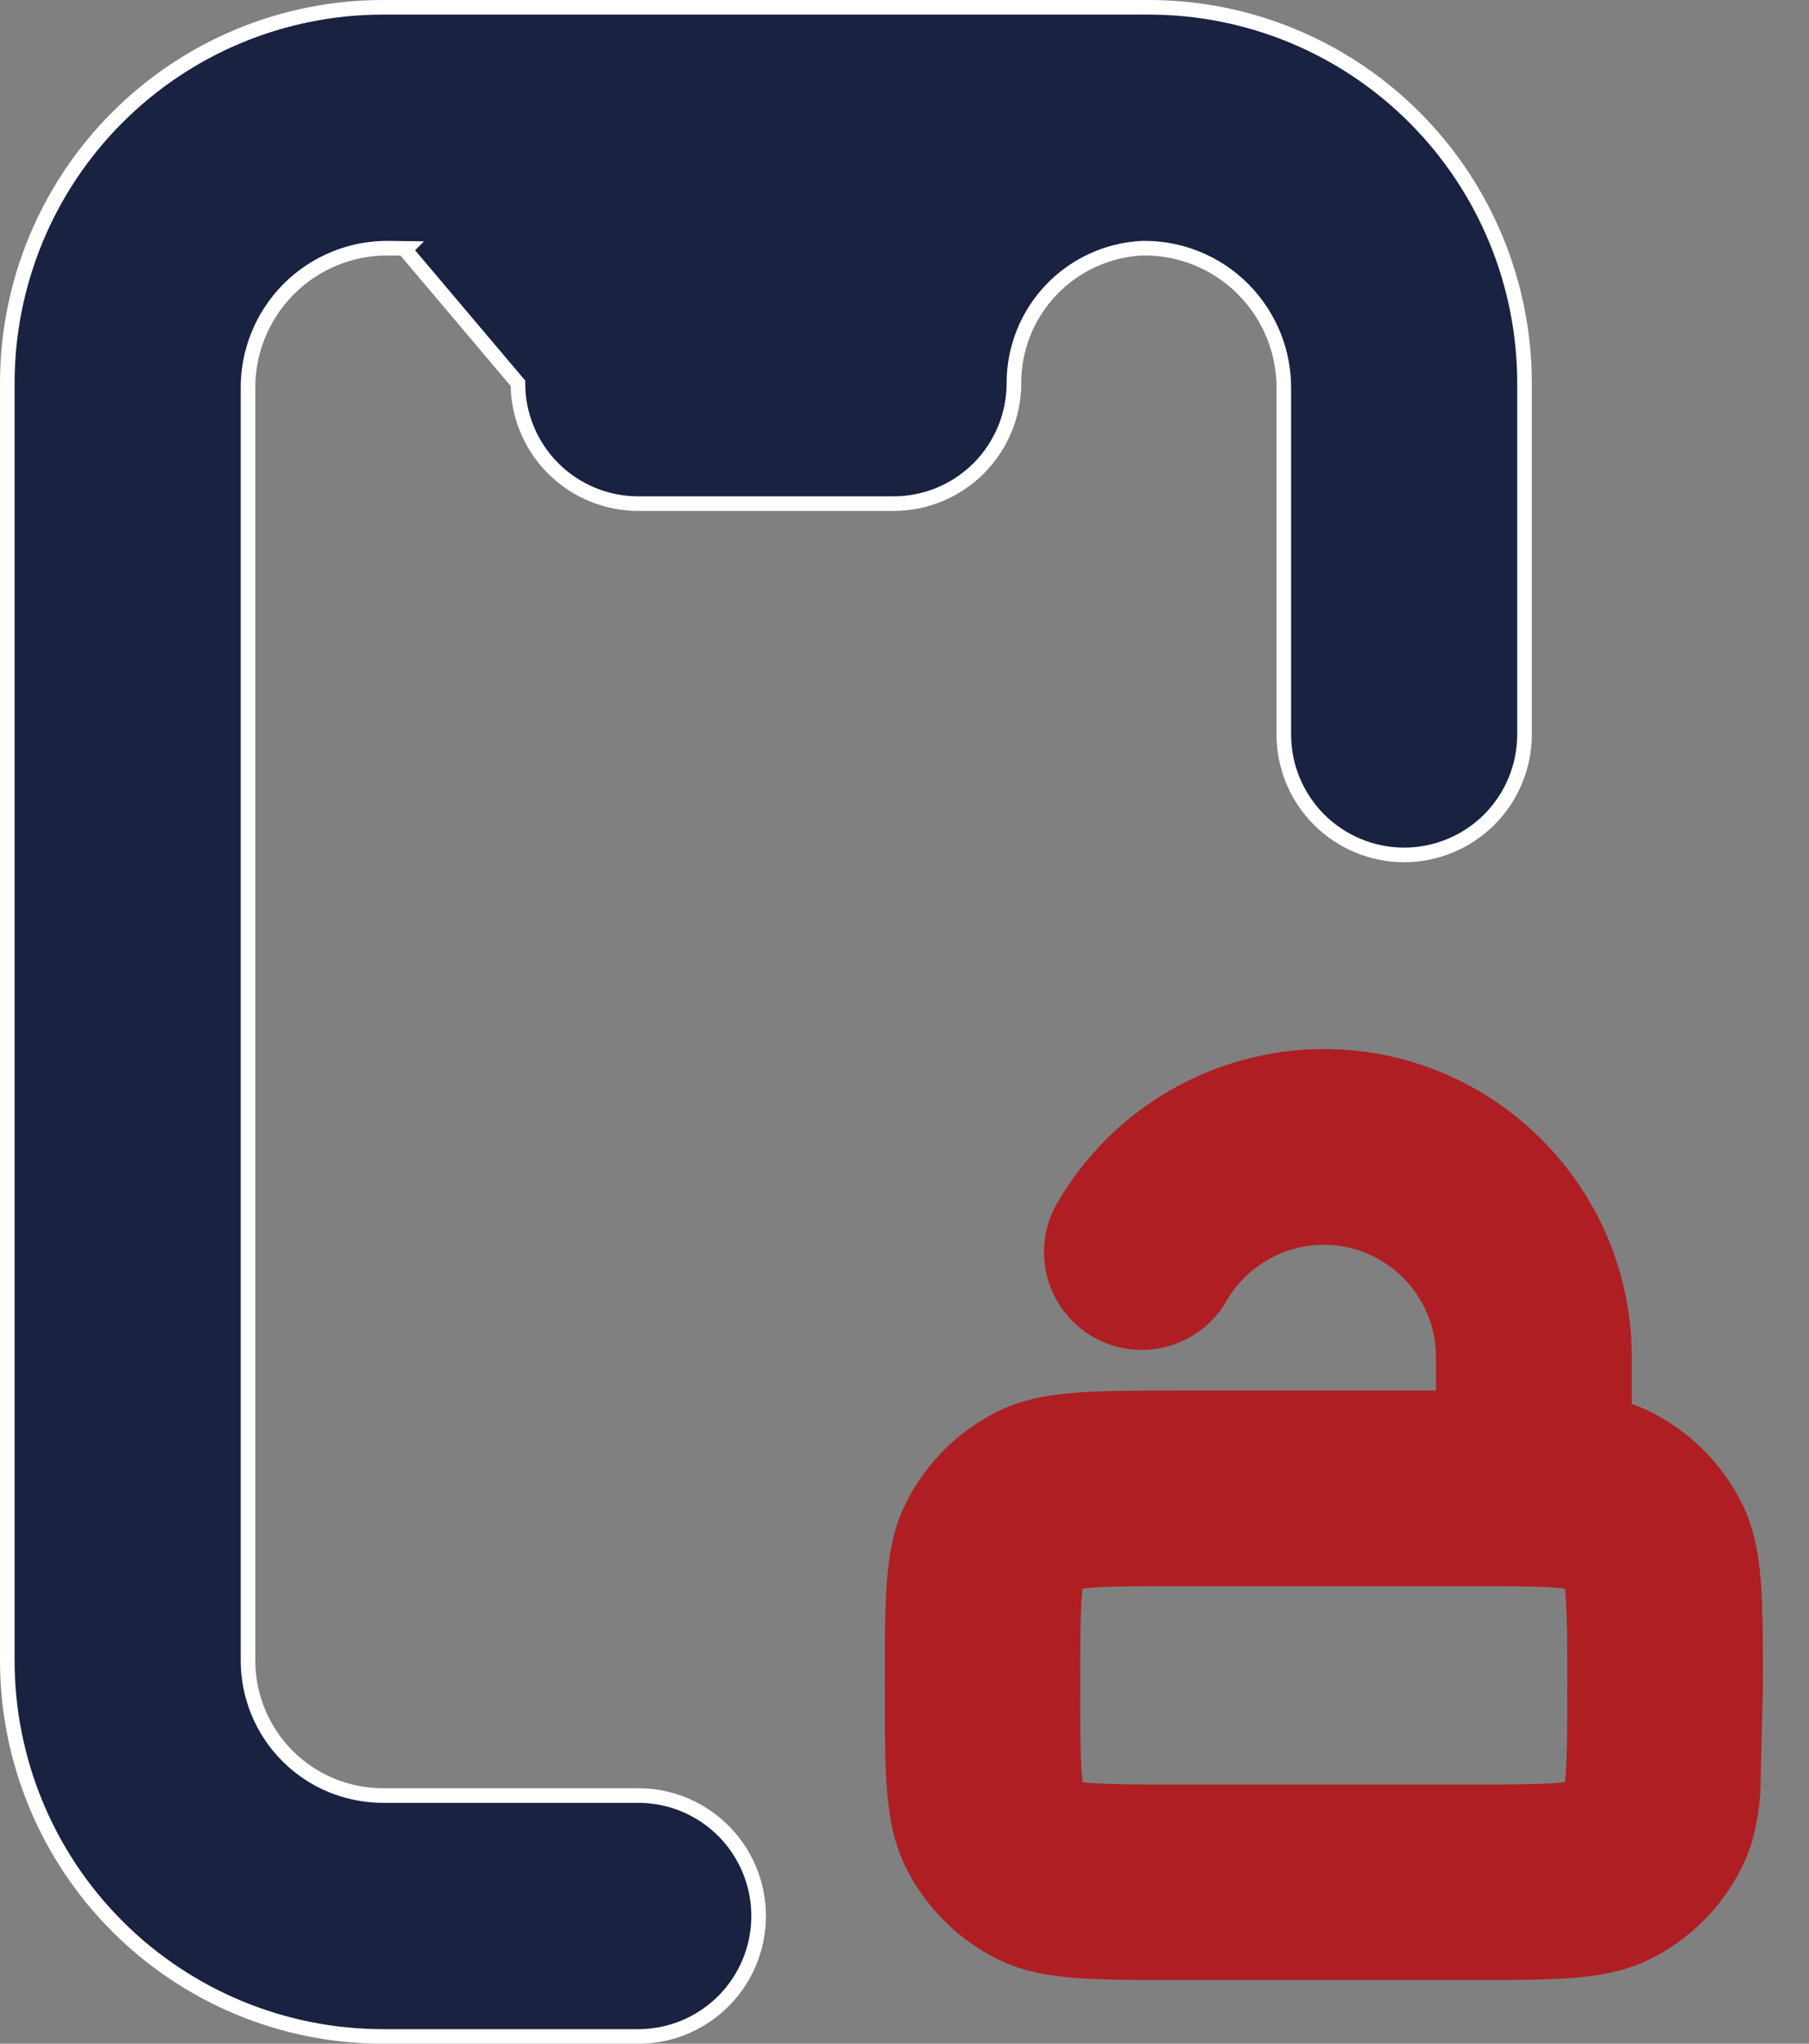 <svg width="31" height="35" viewBox="0 0 31 35" fill="none" xmlns="http://www.w3.org/2000/svg">
<rect x="0" y="0" width="31" height="35" fill="#808080" stroke="none"/>
<g clip-path="url(#clip0_19_792)">
<path d="M17.375 6.563C17.374 5.969 17.602 5.398 18.011 4.967L18.011 4.967C18.42 4.537 18.979 4.28 19.572 4.25L19.576 4.25L19.576 4.25C20.224 4.24 20.848 4.494 21.305 4.954C21.761 5.413 22.012 6.037 22 6.684V12.578C22 13.125 22.217 13.65 22.604 14.037C22.991 14.423 23.515 14.641 24.062 14.641C24.609 14.641 25.134 14.423 25.521 14.037C25.907 13.65 26.125 13.125 26.125 12.578V6.563C26.125 4.855 25.447 3.218 24.239 2.011L24.239 2.011C23.032 0.803 21.395 0.125 19.688 0.125H6.563C4.855 0.125 3.218 0.803 2.011 2.011L2.011 2.011C0.803 3.218 0.125 4.855 0.125 6.563V28.438C0.125 30.145 0.803 31.783 2.011 32.99C3.218 34.197 4.855 34.876 6.563 34.876H10.938C11.675 34.876 12.356 34.482 12.724 33.844C13.092 33.206 13.092 32.42 12.724 31.782C12.356 31.144 11.675 30.75 10.938 30.75H6.563C5.949 30.75 5.361 30.507 4.927 30.073C4.494 29.639 4.25 29.051 4.25 28.438V6.684C4.238 6.036 4.489 5.412 4.945 4.953C5.402 4.494 6.026 4.24 6.674 4.25L6.969 4.254L6.944 4.279L8.875 6.563C8.875 6.563 8.875 6.563 8.875 6.563C8.875 7.11 9.092 7.634 9.479 8.021C9.866 8.408 10.39 8.625 10.937 8.625H15.312C15.859 8.625 16.384 8.408 16.771 8.021C17.157 7.634 17.375 7.11 17.375 6.563ZM17.375 6.563C17.375 6.563 17.375 6.563 17.375 6.563H17.5L17.375 6.563Z" fill="#1A2242" stroke="white" stroke-width="0.25"/>
<path d="M29.435 28.863C29.435 28.117 29.435 27.579 29.401 27.14C29.365 26.679 29.291 26.366 29.158 26.096C28.897 25.565 28.461 25.131 27.932 24.869C27.723 24.766 27.491 24.701 27.187 24.658V23.241C27.187 20.759 25.169 18.741 22.687 18.741C21.083 18.741 19.589 19.605 18.788 20.993C18.54 21.423 18.687 21.974 19.116 22.222C19.548 22.469 20.097 22.323 20.345 21.893C20.827 21.058 21.724 20.541 22.685 20.541C24.174 20.541 25.384 21.751 25.384 23.241V24.59H20.21C19.463 24.59 18.925 24.59 18.486 24.624C18.025 24.66 17.712 24.735 17.442 24.867C16.911 25.128 16.477 25.564 16.216 26.094C16.081 26.366 16.009 26.679 15.973 27.14C15.939 27.579 15.939 28.117 15.939 28.863C15.939 29.61 15.939 30.148 15.973 30.587C16.009 31.048 16.083 31.361 16.216 31.631C16.477 32.162 16.913 32.596 17.442 32.858C17.714 32.992 18.027 33.065 18.488 33.1C18.927 33.134 19.465 33.134 20.212 33.134H25.162C25.909 33.134 26.446 33.134 26.885 33.1C27.346 33.065 27.659 32.99 27.929 32.858C28.46 32.596 28.895 32.16 29.156 31.631C29.291 31.359 29.363 31.046 29.399 30.585C29.432 30.146 29.432 29.608 29.432 28.861L29.435 28.863ZM27.605 30.445C27.581 30.756 27.542 30.832 27.542 30.837C27.454 31.015 27.311 31.159 27.133 31.247C27.131 31.247 27.052 31.285 26.741 31.309C26.374 31.339 25.839 31.339 25.159 31.339H20.21C19.53 31.339 18.995 31.339 18.628 31.309C18.317 31.285 18.241 31.247 18.236 31.247C18.059 31.159 17.915 31.015 17.827 30.837C17.827 30.835 17.788 30.756 17.764 30.445C17.735 30.078 17.735 29.543 17.735 28.863C17.735 28.184 17.735 27.648 17.764 27.282C17.788 26.971 17.827 26.895 17.827 26.89C17.915 26.712 18.058 26.568 18.236 26.48C18.239 26.48 18.317 26.442 18.628 26.418C18.995 26.388 19.53 26.388 20.21 26.388H25.159C25.839 26.388 26.374 26.388 26.741 26.418C27.052 26.442 27.128 26.48 27.133 26.48C27.311 26.568 27.454 26.712 27.542 26.89C27.542 26.892 27.581 26.971 27.605 27.282C27.634 27.648 27.634 28.184 27.634 28.863C27.634 29.543 27.634 30.078 27.605 30.445Z" fill="#AF1E23"/>
<path d="M30.165 30.738C30.117 31.258 30.022 31.631 29.851 31.976C29.514 32.658 28.953 33.219 28.272 33.553C27.91 33.732 27.5 33.831 26.946 33.874C26.477 33.91 25.925 33.91 25.162 33.91H20.212C19.449 33.91 18.898 33.91 18.429 33.874C17.861 33.83 17.462 33.734 17.097 33.553C16.415 33.216 15.854 32.655 15.519 31.974C15.341 31.611 15.242 31.202 15.199 30.647C15.163 30.178 15.163 29.627 15.163 28.864C15.163 28.101 15.163 27.549 15.199 27.081C15.243 26.512 15.339 26.114 15.521 25.749C15.857 25.067 16.418 24.506 17.1 24.171C17.462 23.993 17.871 23.894 18.426 23.851C18.895 23.815 19.447 23.815 20.21 23.815H24.608V23.242C24.608 22.181 23.745 21.318 22.684 21.318C21.999 21.318 21.36 21.687 21.017 22.282C20.557 23.079 19.531 23.356 18.73 22.896C17.929 22.434 17.653 21.408 18.115 20.607C19.055 18.977 20.807 17.966 22.687 17.966C25.596 17.966 27.963 20.333 27.963 23.242V24.045C28.072 24.083 28.175 24.126 28.275 24.175C28.958 24.512 29.519 25.074 29.854 25.755C30.032 26.117 30.131 26.526 30.174 27.081C30.21 27.551 30.21 28.102 30.21 28.865M22.685 19.765C24.602 19.765 26.161 21.324 26.161 23.241V25.368H20.21C19.481 25.368 18.955 25.368 18.546 25.399C18.193 25.427 17.965 25.476 17.785 25.564C17.409 25.75 17.099 26.059 16.912 26.438C16.825 26.615 16.775 26.843 16.747 27.201C16.715 27.608 16.715 28.135 16.715 28.864C16.715 29.592 16.715 30.119 16.747 30.527C16.775 30.881 16.824 31.108 16.912 31.288C17.097 31.665 17.407 31.974 17.786 32.161C17.963 32.249 18.191 32.298 18.549 32.326C18.957 32.358 19.483 32.358 20.212 32.358H25.161C25.89 32.358 26.416 32.358 26.825 32.326C27.178 32.298 27.406 32.249 27.586 32.161C27.962 31.976 28.272 31.666 28.459 31.288C28.547 31.11 28.596 30.883 28.624 30.525C28.656 30.117 28.656 29.59 28.656 28.862V28.061C28.653 27.722 28.645 27.441 28.627 27.2C28.599 26.847 28.55 26.619 28.461 26.439C28.276 26.063 27.966 25.753 27.588 25.566C27.456 25.501 27.299 25.458 27.078 25.427L26.41 25.333V23.241C26.41 21.188 24.74 19.518 22.687 19.518C21.36 19.518 20.123 20.232 19.46 21.382C19.427 21.44 19.447 21.517 19.504 21.549C19.564 21.584 19.639 21.565 19.672 21.506M25.16 32.115H20.21C19.514 32.115 18.964 32.115 18.567 32.083C18.366 32.067 18.23 32.045 18.133 32.023H18.056L17.894 31.942C17.565 31.78 17.294 31.51 17.132 31.18L17.051 31.018V30.942C17.029 30.844 17.007 30.707 16.991 30.507C16.959 30.11 16.959 29.559 16.959 28.864C16.959 28.168 16.959 27.618 16.991 27.22C17.007 27.02 17.029 26.883 17.051 26.786V26.709L17.132 26.547C17.294 26.218 17.565 25.947 17.894 25.785L18.056 25.704H18.131C18.23 25.682 18.367 25.66 18.567 25.644C18.964 25.612 19.514 25.612 20.21 25.612H25.16C25.856 25.612 26.406 25.612 26.803 25.644C27.004 25.66 27.14 25.682 27.237 25.704H27.314L27.476 25.785C27.805 25.947 28.076 26.218 28.239 26.547L28.319 26.709V26.785C28.341 26.883 28.364 27.021 28.38 27.22C28.412 27.618 28.412 28.168 28.412 28.864C28.412 29.559 28.412 30.11 28.38 30.507C28.364 30.707 28.342 30.844 28.32 30.941V31.018L28.239 31.18C28.077 31.509 27.806 31.78 27.477 31.942L27.315 32.022H27.239C27.141 32.045 27.003 32.067 26.804 32.083C26.406 32.115 25.856 32.115 25.16 32.115H25.16ZM18.552 30.521C18.585 30.526 18.63 30.531 18.69 30.535C19.026 30.562 19.548 30.562 20.21 30.562H25.159C25.821 30.562 26.343 30.562 26.679 30.535C26.738 30.531 26.784 30.526 26.817 30.521C26.822 30.488 26.826 30.443 26.831 30.383C26.858 30.048 26.858 29.525 26.858 28.864C26.858 28.202 26.858 27.68 26.831 27.344C26.826 27.284 26.822 27.239 26.817 27.206C26.784 27.201 26.739 27.197 26.679 27.192C26.343 27.165 25.821 27.165 25.159 27.165H20.21C19.548 27.165 19.026 27.165 18.69 27.192C18.631 27.197 18.585 27.201 18.552 27.206C18.548 27.239 18.543 27.284 18.538 27.344C18.511 27.68 18.511 28.202 18.511 28.864C18.511 29.525 18.511 30.048 18.538 30.383C18.543 30.443 18.548 30.488 18.552 30.521Z" fill="#AF1E23"/>
</g>
<defs>
<clipPath id="clip0_19_792">
<rect width="30.211" height="35" fill="white"/>
</clipPath>
</defs>
</svg>
